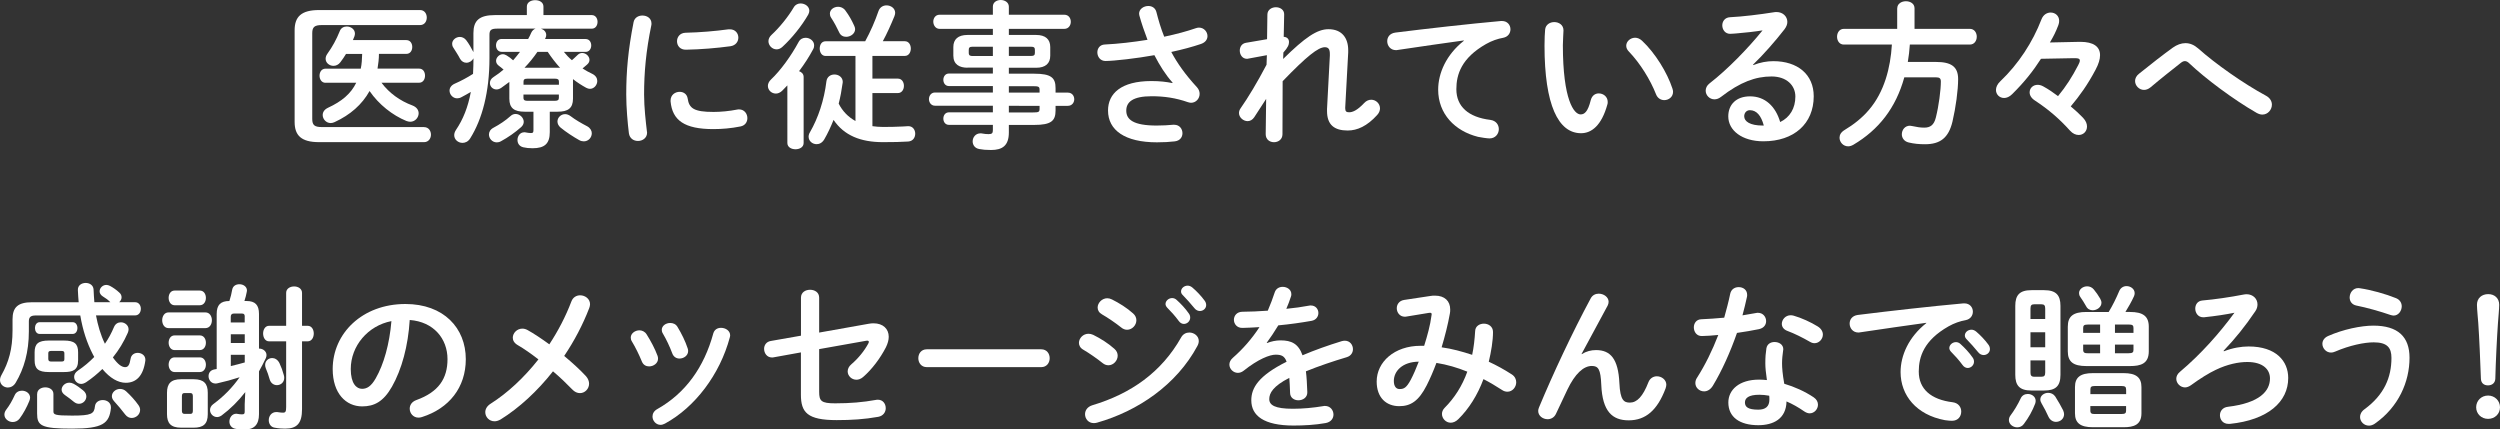 <?xml version="1.0" encoding="utf-8"?>
<!-- Generator: Adobe Illustrator 24.3.0, SVG Export Plug-In . SVG Version: 6.00 Build 0)  -->
<svg version="1.1" id="レイヤー_1" xmlns="http://www.w3.org/2000/svg" xmlns:xlink="http://www.w3.org/1999/xlink" x="0px"
	 y="0px" viewBox="0 0 442.68 76.03" style="enable-background:new 0 0 442.68 76.03;" xml:space="preserve">
<rect x="0" y="0" width="442.68" height="76.03" fill="#333333" stroke="none"/>
<style type="text/css">
	.st0{fill:#FFFFFF;}
</style>
<g>
	<path class="st0" d="M75.09,22.51c0.81,0,1.22,0.67,1.22,1.33s-0.42,1.33-1.22,1.33H56.5c-3.14,0-4.33-1.17-4.33-3.58V5.36
		c0-2.41,1.19-3.58,4.33-3.58h17.88c0.8,0,1.19,0.67,1.19,1.33c0,0.67-0.39,1.33-1.19,1.33h-17.4c-1.3,0-1.69,0.36-1.69,1.44v15.18
		c0,1.08,0.39,1.44,1.69,1.44H75.09z M57.63,14.66c-0.69,0-1.05-0.64-1.05-1.25c0-0.64,0.36-1.25,1.05-1.25h6.25
		c0.19-0.86,0.22-1.75,0.25-2.61h-2.86c-0.3,0.5-0.64,1-1,1.47c-0.33,0.44-0.78,0.64-1.22,0.64c-0.72,0-1.39-0.53-1.39-1.25
		c0-0.28,0.08-0.58,0.33-0.92c0.86-1.19,1.58-2.5,2.17-3.97c0.22-0.58,0.72-0.83,1.25-0.83c0.72,0,1.44,0.5,1.44,1.25
		c0,0.14-0.03,0.31-0.08,0.47c-0.08,0.22-0.19,0.47-0.28,0.69h9.46c0.72,0,1.05,0.61,1.05,1.22s-0.33,1.22-1.05,1.22H67.1
		c0,0.89-0.11,1.75-0.25,2.61h7.36c0.72,0,1.05,0.61,1.05,1.25c0,0.61-0.33,1.25-1.05,1.25h-6.66c1.36,1.83,3.3,3.22,5.47,4.02
		c0.8,0.31,1.11,0.86,1.11,1.39c0,0.75-0.61,1.5-1.5,1.5c-0.19,0-0.44-0.06-0.67-0.14c-2.44-1-4.88-2.91-6.52-5.3
		c-1.33,2.39-3.41,4.22-6.19,5.5c-0.25,0.11-0.47,0.17-0.69,0.17c-0.8,0-1.42-0.69-1.42-1.42c0-0.5,0.28-0.97,0.92-1.28
		c2.47-1.14,4.08-2.5,5.02-4.44H57.63z"/>
	<path class="st0" d="M99.85,9.19c0.42,0.53,0.89,1.03,1.42,1.47c0.3-0.28,0.64-0.55,1-0.92c0.25-0.25,0.53-0.36,0.83-0.36
		c0.64,0,1.28,0.58,1.28,1.22c0,0.28-0.11,0.56-0.42,0.83c-0.25,0.22-0.53,0.47-0.81,0.69c0.56,0.36,1.14,0.69,1.75,0.97
		c0.61,0.31,0.86,0.78,0.86,1.25c0,0.69-0.55,1.39-1.3,1.39c-0.19,0-0.44-0.06-0.67-0.19c-0.8-0.44-1.58-0.94-2.33-1.53v3.47
		c0,1.69-0.89,2.3-2.72,2.3h-1.39v3.61c0,2.03-0.89,2.86-3.05,2.86c-0.64,0-1.17-0.06-1.64-0.17c-0.72-0.17-1.03-0.72-1.03-1.3
		c0-0.67,0.44-1.36,1.22-1.36c0.08,0,0.17,0,0.25,0.03c0.3,0.06,0.67,0.11,0.92,0.11c0.36,0,0.44-0.11,0.44-0.53v-3.25h-1.55
		c-1.83,0-2.72-0.61-2.72-2.3v-2.97c-0.47,0.36-0.97,0.72-1.44,1.05c-0.28,0.19-0.58,0.28-0.83,0.28c-0.67,0-1.17-0.53-1.17-1.14
		c0-0.39,0.19-0.78,0.67-1.08c0.61-0.39,1.19-0.83,1.75-1.3c-0.31-0.28-0.61-0.5-0.86-0.69c-0.33-0.25-0.47-0.55-0.47-0.86
		c0-0.58,0.56-1.17,1.19-1.17c0.22,0,0.47,0.08,0.69,0.22c0.42,0.25,0.78,0.53,1.14,0.86c0.42-0.5,0.83-0.97,1.22-1.5h-3.25
		c-0.67,0-1-0.58-1-1.14c0-0.58,0.33-1.14,1-1.14h4.69c0.22-0.36,0.39-0.75,0.55-1.11c0.17-0.36,0.44-0.61,0.75-0.72H88
		c-1.05,0-1.33,0.28-1.33,1.08v4.14c0,6-1.28,10.82-3.41,14.21c-0.36,0.58-0.89,0.8-1.36,0.8c-0.78,0-1.47-0.58-1.47-1.36
		c0-0.28,0.08-0.58,0.3-0.92c1.28-1.89,2.14-4.05,2.64-6.74c-0.56,0.33-1.11,0.64-1.69,0.94c-0.25,0.14-0.5,0.19-0.75,0.19
		c-0.75,0-1.33-0.69-1.33-1.36c0-0.47,0.28-0.94,0.89-1.22c1.14-0.5,2.28-1.11,3.27-1.75c0.06-0.92,0.06-1.83,0.08-2.75
		c-0.25,0.47-0.75,0.78-1.25,0.78c-0.44,0-0.86-0.22-1.14-0.72c-0.3-0.61-0.78-1.3-1.17-1.94c-0.17-0.25-0.22-0.47-0.22-0.69
		c0-0.69,0.67-1.22,1.36-1.22c0.39,0,0.8,0.17,1.11,0.55c0.5,0.64,0.92,1.42,1.3,2.14V5.86c0-2.19,1-3.19,3.83-3.19h5.63v-1.5
		c0-0.78,0.75-1.14,1.47-1.14c0.75,0,1.47,0.36,1.47,1.14v1.5h8.55c0.69,0,1.03,0.61,1.03,1.19c0,0.61-0.33,1.22-1.03,1.22H95.8
		c0.53,0.17,0.92,0.58,0.92,1.11c0,0.14-0.03,0.33-0.11,0.5c-0.03,0.08-0.08,0.14-0.11,0.22h7.19c0.67,0,1,0.55,1,1.14
		c0,0.56-0.33,1.14-1,1.14H99.85z M91.3,20.18c0.75,0,1.44,0.67,1.44,1.39c0,0.31-0.14,0.64-0.44,0.92
		c-1.05,0.94-2.36,1.86-3.61,2.53c-0.25,0.14-0.5,0.19-0.72,0.19c-0.81,0-1.39-0.69-1.39-1.39c0-0.44,0.22-0.89,0.78-1.19
		c1.14-0.61,2.17-1.3,3-2.05C90.67,20.29,90.97,20.18,91.3,20.18z M98.97,14.46c0-0.39-0.19-0.53-0.72-0.53h-4.83
		c-0.55,0-0.72,0.14-0.72,0.53v0.55h6.27V14.46z M98.24,17.85c0.53,0,0.72-0.14,0.72-0.53v-0.58h-6.27v0.58
		c0,0.47,0.31,0.53,0.72,0.53H98.24z M98.74,11.99c0.14,0,0.31,0,0.44,0.03c-0.8-0.89-1.53-1.83-2.19-2.83h-1.83
		c-0.69,1-1.44,1.94-2.28,2.8H98.74z M103.99,22.37c0.55,0.31,0.8,0.78,0.8,1.22c0,0.75-0.58,1.44-1.42,1.44
		c-0.25,0-0.53-0.06-0.81-0.22c-1-0.56-2.33-1.42-3.3-2.22c-0.39-0.33-0.55-0.72-0.55-1.08c0-0.69,0.61-1.3,1.36-1.3
		c0.3,0,0.64,0.11,0.97,0.36C101.88,21.21,102.93,21.82,103.99,22.37z"/>
	<path class="st0" d="M113.75,2.75c0.81,0,1.61,0.47,1.61,1.42c0,0.08,0,0.19-0.03,0.31c-0.94,4.55-1.28,8.33-1.28,12.27
		c0,2.3,0.31,4.89,0.5,6.52c0,0.08,0.03,0.17,0.03,0.22c0,0.94-0.8,1.47-1.61,1.47c-0.75,0-1.47-0.42-1.61-1.36
		c-0.22-1.78-0.47-4.52-0.47-6.86c0-4.14,0.33-7.88,1.3-12.82C112.36,3.11,113.05,2.75,113.75,2.75z M126.35,19.82
		c1.25,0,2.78-0.14,4.19-0.42c0.11-0.03,0.22-0.03,0.33-0.03c0.94,0,1.47,0.78,1.47,1.55c0,0.64-0.36,1.3-1.22,1.47
		c-1.64,0.33-3.27,0.47-4.8,0.47c-5.13,0-7.27-1.55-7.58-4.91v-0.14c0-1,0.8-1.55,1.61-1.55c0.67,0,1.3,0.39,1.42,1.19
		C122.02,19.18,122.88,19.82,126.35,19.82z M129.24,5.19c0.97,0,1.5,0.72,1.5,1.47c0,0.69-0.44,1.39-1.42,1.53
		c-2.44,0.33-5.19,0.56-7.83,0.61c-1.08,0.03-1.61-0.72-1.61-1.5c0-0.72,0.5-1.47,1.5-1.5c2.58-0.06,5.22-0.28,7.63-0.61H129.24z"/>
	<path class="st0" d="M139.41,15.13c-0.31,0.33-0.64,0.67-0.94,0.97c-0.36,0.33-0.75,0.47-1.08,0.47c-0.78,0-1.42-0.61-1.42-1.36
		c0-0.36,0.17-0.78,0.56-1.14c1.67-1.58,3.52-4.11,4.88-6.63c0.28-0.53,0.75-0.75,1.25-0.75c0.75,0,1.5,0.56,1.5,1.33
		c0,0.22-0.03,0.44-0.17,0.69c-0.69,1.3-1.55,2.64-2.5,3.89c0.47,0.17,0.81,0.5,0.81,1.03v11.69c0,0.75-0.72,1.11-1.44,1.11
		s-1.44-0.36-1.44-1.11V15.13z M141.76,0.61c0.78,0,1.55,0.53,1.55,1.3c0,0.19-0.06,0.42-0.19,0.67c-1.14,2-2.91,4.19-4.58,5.72
		c-0.33,0.31-0.69,0.44-1.03,0.44c-0.78,0-1.44-0.69-1.44-1.44c0-0.39,0.17-0.78,0.56-1.14c1.33-1.22,2.89-3.11,3.94-4.89
		C140.85,0.8,141.32,0.61,141.76,0.61z M146.18,9.91c-0.69,0-1.03-0.67-1.03-1.3c0-0.67,0.33-1.3,1.03-1.3h7.02
		c0.94-1.72,1.75-3.58,2.36-5.36c0.25-0.69,0.83-1,1.42-1c0.75,0,1.53,0.5,1.53,1.33c0,0.19-0.06,0.39-0.14,0.61
		c-0.64,1.55-1.3,3.03-2.05,4.41h3.91c0.69,0,1.05,0.64,1.05,1.3c0,0.64-0.36,1.3-1.05,1.3h-5.75v4.02h4.5
		c0.72,0,1.08,0.64,1.08,1.28s-0.36,1.28-1.08,1.28h-4.5v5.86c0.58,0.08,1.22,0.14,1.89,0.14c1.36,0,2.3-0.03,3.44-0.08
		c0.33-0.03,0.78-0.06,1.03-0.06c0.81,0,1.22,0.67,1.22,1.33c0,0.67-0.39,1.33-1.25,1.39c-1.5,0.08-2.3,0.11-4.47,0.11
		c-3.94,0-6.86-1.17-8.74-3.94c-0.5,1.25-1.03,2.39-1.64,3.44c-0.36,0.61-0.86,0.86-1.36,0.86c-0.75,0-1.42-0.56-1.42-1.33
		c0-0.25,0.08-0.53,0.25-0.8c1.44-2.5,2.5-5.63,2.91-9.02c0.11-0.8,0.75-1.19,1.42-1.19c0.72,0,1.47,0.47,1.47,1.33
		c0,0.08-0.03,0.14-0.03,0.22c-0.17,1.25-0.39,2.44-0.69,3.61c0.67,1.33,1.67,2.36,2.97,3.08V9.91H146.18z M151.28,4.61
		c0.08,0.19,0.14,0.39,0.14,0.55c0,0.78-0.8,1.36-1.58,1.36c-0.5,0-1-0.22-1.25-0.8c-0.42-0.89-0.86-1.72-1.42-2.58
		c-0.17-0.25-0.22-0.5-0.22-0.72c0-0.72,0.69-1.22,1.47-1.22c0.44,0,0.94,0.19,1.28,0.67C150.37,2.78,150.79,3.53,151.28,4.61z"/>
	<path class="st0" d="M171.31,11.99c-1.42,0-2.5-0.58-2.5-2.14V8.33c0-1.36,0.83-2.14,2.5-2.14h4.5V5.11h-9.44
		c-0.72,0-1.11-0.67-1.11-1.28c0-0.58,0.36-1.22,1.11-1.22h9.44V1.17c0-0.78,0.69-1.17,1.39-1.17c0.72,0,1.44,0.42,1.44,1.19v1.42
		h9.83c0.75,0,1.14,0.61,1.14,1.25c0,0.61-0.39,1.25-1.14,1.25h-9.83v1.08h4.83c1.67,0,2.5,0.78,2.5,2.14v1.53
		c0,1.36-0.83,2.14-2.5,2.14h-4.83v1.05h4.5c3,0,3.77,0.72,3.77,2.55v0.8h2.17c0.75,0,1.14,0.58,1.14,1.17
		c0,0.58-0.39,1.17-1.14,1.17h-2.17v0.83c0,1.83-0.78,2.55-3.77,2.55h-4.5v1.33c0,2.36-1.17,3.11-3.16,3.11
		c-0.89,0-1.53-0.06-2.08-0.17c-0.8-0.14-1.17-0.75-1.17-1.36c0-0.69,0.5-1.42,1.39-1.42c0.08,0,0.19,0,0.3,0.03
		c0.44,0.08,0.75,0.11,1.14,0.11c0.61,0,0.75-0.19,0.75-0.72v-0.92h-7.77c-0.67,0-1-0.55-1-1.11s0.33-1.11,1-1.11h7.77v-1.17h-10.24
		c-0.72,0-1.08-0.61-1.08-1.17c0-0.56,0.36-1.17,1.08-1.17h10.24v-1.14h-7.77c-0.67,0-1-0.56-1-1.11s0.33-1.11,1-1.11h7.77v-1.05
		H171.31z M175.81,9.91V8.27h-3.55c-0.58,0-0.72,0.17-0.72,0.56v0.53c0,0.5,0.28,0.56,0.72,0.56H175.81z M178.64,9.91h3.89
		c0.58,0,0.72-0.17,0.72-0.56V8.83c0-0.39-0.14-0.56-0.72-0.56h-3.89V9.91z M178.64,16.4h5.44v-0.5c0-0.55-0.17-0.64-1.17-0.64
		h-4.27V16.4z M178.64,18.74v1.17h4.27c1,0,1.17-0.08,1.17-0.64v-0.53H178.64z"/>
	<path class="st0" d="M207.63,14.63c-1.28-1.44-2.25-3-3.22-4.86c-3.08,0.56-7.19,1.03-8.66,1.03c-0.94,0-1.44-0.78-1.44-1.53
		c0-0.67,0.42-1.36,1.33-1.39c2.33-0.11,5-0.42,7.55-0.83c-0.55-1.44-1.05-2.89-1.44-4.3c-0.03-0.11-0.05-0.22-0.05-0.33
		c0-0.83,0.83-1.36,1.64-1.36c0.61,0,1.22,0.31,1.42,1.05c0.36,1.42,0.8,2.94,1.39,4.39c2.11-0.44,4.05-0.97,5.58-1.5
		c0.19-0.08,0.42-0.11,0.58-0.11c0.89,0,1.5,0.75,1.5,1.5c0,0.55-0.33,1.11-1.14,1.39c-1.47,0.5-3.3,1-5.27,1.42
		c1.03,1.94,2.47,4,4.55,6.25c0.33,0.36,0.47,0.78,0.47,1.17c0,0.83-0.64,1.58-1.53,1.58c-0.17,0-0.36-0.06-0.55-0.11
		c-2.14-0.75-4.19-1.05-6.41-1.05c-3.36,0-4.5,1.03-4.5,2.55c0,1.58,1.25,2.64,5.38,2.64c1.14,0,2.03-0.06,2.91-0.14h0.19
		c0.97,0,1.47,0.75,1.47,1.5c0,0.67-0.42,1.33-1.36,1.44c-0.92,0.11-1.94,0.17-3.16,0.17c-5.66,0-8.66-2.14-8.66-5.63
		c0-3,2.3-5.22,7.69-5.22c1.5,0,2.61,0.14,3.72,0.36L207.63,14.63z"/>
	<path class="st0" d="M227.21,10.44c3.86-3.8,6-5.27,8.02-5.27c2.41,0,3.5,1.58,3.5,3.72v0.39l-0.53,9.77v0.11
		c0,0.58,0.22,0.72,0.69,0.72c0.58,0,1.39-0.28,2.67-1.64c0.39-0.42,0.83-0.58,1.25-0.58c0.83,0,1.55,0.69,1.55,1.53
		c0,0.36-0.14,0.78-0.5,1.17c-1.78,1.97-3.53,2.75-5.22,2.75c-2.36,0-3.66-1-3.66-3.44v-0.39l0.5-9.44V9.55
		c0-0.83-0.25-1.19-0.89-1.19c-1.17,0-3.19,1.58-7.47,6.02l-0.03,9.38c0,0.94-0.75,1.42-1.5,1.42c-0.75,0-1.47-0.47-1.47-1.42
		l0.08-6.25l-2.11,3.25c-0.31,0.47-0.75,0.69-1.17,0.69c-0.78,0-1.53-0.67-1.53-1.44c0-0.25,0.08-0.53,0.25-0.78
		c1.36-1.94,3-4.66,4.63-7.77l0.06-1.69l-3.3,0.61c-0.08,0.03-0.17,0.03-0.25,0.03c-0.8,0-1.25-0.75-1.25-1.44
		c0-0.64,0.33-1.25,1.08-1.39l3.75-0.64l0.06-4.36c0-0.86,0.78-1.3,1.5-1.3c0.75,0,1.5,0.44,1.47,1.3l-0.08,3.94
		c0.69,0.03,0.94,0.5,0.94,0.89c0,0.5-0.19,1-1,1.89L227.21,10.44z"/>
	<path class="st0" d="M259.21,7.16c-3.33,0.44-7.74,1.11-11.74,1.69c-0.11,0.03-0.19,0.03-0.28,0.03c-1,0-1.55-0.8-1.55-1.58
		c0-0.72,0.44-1.39,1.44-1.53c5.77-0.72,12.93-1.53,18.71-2.05h0.17c0.97,0,1.5,0.72,1.5,1.47c0,0.67-0.42,1.33-1.28,1.5
		c-0.97,0.17-2.03,0.53-3.05,1.11c-4.33,2.47-5.25,5.36-5.25,7.99c0,3.08,2.14,4.97,6.02,5.44c1.03,0.14,1.5,0.89,1.5,1.64
		c0,0.83-0.61,1.64-1.64,1.64c-0.42,0-1.55-0.17-2.05-0.28c-4.11-1.03-7.05-4.08-7.05-8.35c0-2.91,1.42-6.19,4.55-8.66V7.16z"/>
	<path class="st0" d="M275.21,3.91c0.83,0,1.64,0.5,1.64,1.47c0,0.39-0.11,1.75-0.11,2.61c0,9.71,1.97,12.27,3.14,12.27
		c0.67,0,1.28-0.44,1.8-2.53c0.22-0.83,0.8-1.19,1.42-1.19c0.8,0,1.58,0.58,1.58,1.5c0,0.17,0,0.31-0.06,0.47
		c-1.03,3.72-2.8,5.08-4.66,5.08c-4.02,0-6.47-4.97-6.47-15.52c0-1.28,0.05-2.11,0.11-2.83C273.68,4.36,274.46,3.91,275.21,3.91z
		 M296.14,15.68c0.08,0.22,0.11,0.42,0.11,0.58c0,0.92-0.78,1.47-1.55,1.47c-0.58,0-1.19-0.31-1.47-1.05c-1-2.55-2.8-5.47-4.8-7.55
		c-0.33-0.33-0.47-0.69-0.47-1.03c0-0.78,0.75-1.42,1.58-1.42c0.39,0,0.83,0.17,1.22,0.53C293.08,9.38,295.22,12.85,296.14,15.68z"
		/>
	<path class="st0" d="M310.48,11.52c1.17-0.47,2.41-0.69,3.52-0.69c4.33,0,7.16,2.36,7.16,6.22c0,4.86-3.5,7.97-8.91,7.97
		c-3.8,0-6.22-1.94-6.22-4.41c0-2.08,1.39-3.55,3.86-3.55c2.66,0,4.52,1.78,5.33,4.55c1.72-0.83,2.69-2.44,2.69-4.52
		c0-1.97-1.55-3.55-4.22-3.55c-2.8,0-5.52,0.97-8.94,3.61c-0.39,0.31-0.8,0.44-1.17,0.44c-0.86,0-1.55-0.72-1.55-1.53
		c0-0.44,0.19-0.92,0.69-1.3c3.22-2.5,6.8-6.19,9.38-9.38c-1.36,0.22-3.17,0.42-4.55,0.53c-0.11,0-0.83,0.08-1.19,0.08
		c-0.89,0-1.39-0.75-1.39-1.5c0-0.69,0.44-1.39,1.36-1.44c2.25-0.11,5.19-0.47,7.85-0.89c0.14-0.03,0.25-0.03,0.39-0.03
		c1.14,0,1.92,0.8,1.92,1.75c0,0.42-0.17,0.86-0.5,1.3c-1.64,2.11-3.75,4.52-5.58,6.27L310.48,11.52z M312.32,22.23
		c-0.47-1.78-1.3-2.72-2.47-2.72c-0.58,0-1,0.47-1,1.08c0,0.92,1.05,1.64,3.25,1.64H312.32z"/>
	<path class="st0" d="M335.95,1.47c0-0.83,0.78-1.25,1.53-1.25c0.78,0,1.53,0.42,1.53,1.25v3.64h9.8c0.8,0,1.22,0.69,1.22,1.39
		s-0.42,1.39-1.22,1.39h-10.63c-0.06,1.03-0.19,2.05-0.36,3.08h5.02c2.66,0,3.89,0.83,3.89,3.03c0,1.97-0.42,5.05-1,7.52
		c-0.69,2.91-2.19,4.02-4.86,4.02c-1.05,0-1.92-0.08-2.89-0.31c-0.83-0.19-1.22-0.83-1.22-1.44c0-0.78,0.53-1.53,1.44-1.53
		c0.11,0,0.25,0.03,0.39,0.06c0.89,0.19,1.47,0.28,2.14,0.28c1.05,0,1.72-0.44,2.05-1.78c0.53-2.08,0.89-4.91,0.89-6.38
		c0-0.56-0.22-0.75-0.89-0.75h-5.58c-1.5,5.44-4.55,9.3-9.02,11.94c-0.33,0.19-0.64,0.28-0.92,0.28c-0.89,0-1.53-0.75-1.53-1.53
		c0-0.5,0.25-0.97,0.89-1.36c1.61-0.97,3.08-2.11,4.33-3.58c2.72-3.19,3.8-7.44,4.05-11.55h-8.52c-0.78,0-1.19-0.69-1.19-1.39
		s0.42-1.39,1.19-1.39h9.46V1.47z"/>
	<path class="st0" d="M368.17,7.41h0.22c2.28,0,3.47,0.83,3.47,2.36c0,0.72-0.25,1.55-0.78,2.55c-1.42,2.69-2.83,4.64-4.41,6.52
		c1.03,0.89,1.42,1.22,2.19,2.03c0.5,0.53,0.69,1.05,0.69,1.53c0,0.86-0.64,1.5-1.47,1.5c-0.5,0-1.05-0.22-1.55-0.78
		c-1.83-2.03-3.72-3.69-6.22-5.33c-0.64-0.42-0.92-0.94-0.92-1.44c0-0.72,0.58-1.33,1.42-1.33c0.31,0,0.64,0.08,1,0.28
		c0.97,0.53,1.75,1.08,2.61,1.72c1.42-1.72,2.5-3.41,3.58-5.5c0.19-0.36,0.28-0.61,0.28-0.8c0-0.31-0.25-0.42-0.86-0.42h-0.22
		l-5.8,0.11c-1.36,2.11-2.86,4.05-5.11,6.27c-0.47,0.47-0.97,0.67-1.42,0.67c-0.8,0-1.44-0.61-1.44-1.42c0-0.47,0.22-1.03,0.78-1.55
		c3.19-3.03,5.72-6.91,7.27-10.94c0.33-0.86,1-1.22,1.64-1.22c0.78,0,1.5,0.56,1.5,1.47c0,0.22-0.03,0.47-0.14,0.75
		c-0.47,1.22-0.8,1.89-1.5,3.08L368.17,7.41z"/>
	<path class="st0" d="M384.74,8.44c0.75-0.53,1.5-0.8,2.25-0.8c0.78,0,1.53,0.31,2.25,0.94c3.05,2.72,7.97,6.19,12.02,8.38
		c0.72,0.39,1.03,1,1.03,1.58c0,0.89-0.72,1.75-1.69,1.75c-0.33,0-0.67-0.11-1.03-0.31c-4.16-2.39-9.13-6.13-11.88-8.74
		c-0.28-0.28-0.55-0.42-0.8-0.42s-0.47,0.11-0.75,0.33c-1.33,1.05-3.5,2.75-5.36,4.33c-0.39,0.31-0.78,0.44-1.14,0.44
		c-0.86,0-1.58-0.75-1.58-1.58c0-0.44,0.22-0.92,0.72-1.3C380.91,11.32,383.05,9.66,384.74,8.44z"/>
	<path class="st0" d="M6.33,55.86c-0.92,0-1.22,0.31-1.22,1.05v1.75c0,3.69-0.86,6.63-2.33,9.1c-0.36,0.61-0.89,0.86-1.39,0.86
		C0.67,68.62,0,68.07,0,67.29c0-0.25,0.08-0.56,0.25-0.86c1.3-2.3,1.97-4.64,1.97-7.94v-1.94c0-2.11,0.92-3.03,3.44-3.03h8.27
		c-0.06-0.69-0.11-1.42-0.14-2.17c-0.03-0.83,0.67-1.25,1.39-1.25c0.67,0,1.36,0.39,1.39,1.19c0.03,0.78,0.08,1.5,0.14,2.22h2.83
		l-0.06-0.06c-0.39-0.39-0.83-0.69-1.28-0.97c-0.39-0.25-0.56-0.58-0.56-0.89c0-0.58,0.53-1.14,1.19-1.14
		c0.19,0,0.42,0.06,0.64,0.17c0.53,0.28,1.17,0.72,1.64,1.17c0.31,0.25,0.42,0.56,0.42,0.86c0,0.33-0.17,0.64-0.42,0.86h2.8
		c0.69,0,1.03,0.58,1.03,1.17c0,0.58-0.33,1.17-1.03,1.17h-6.91c0.33,1.72,0.8,3.44,1.58,5.02c0.64-0.92,1.17-1.92,1.61-2.97
		c0.25-0.58,0.72-0.83,1.22-0.83c0.67,0,1.36,0.5,1.36,1.25c0,0.19-0.05,0.39-0.14,0.61c-0.69,1.58-1.58,3.05-2.64,4.36
		c0.89,1.25,1.58,1.72,2.17,1.72c0.5,0,0.78-0.33,0.97-1.5c0.11-0.69,0.67-1.03,1.25-1.03c0.67,0,1.36,0.44,1.36,1.19v0.17
		c-0.36,2.72-1.61,3.94-3.47,3.94c-1.36,0-2.8-0.83-4.14-2.44c-0.89,0.86-1.83,1.64-2.86,2.33c-0.3,0.19-0.61,0.31-0.89,0.31
		c-0.69,0-1.25-0.58-1.25-1.25c0-0.39,0.19-0.78,0.67-1.11c1.08-0.72,2.03-1.53,2.89-2.41c-0.08-0.17-0.17-0.31-0.25-0.47
		c-1.03-2-1.78-4.25-2.22-6.88H6.33z M3.89,69.18c0.72,0,1.44,0.47,1.44,1.25c0,0.17-0.06,0.36-0.14,0.58
		c-0.44,1.08-1.05,2.22-1.72,3.11c-0.31,0.42-0.78,0.61-1.22,0.61c-0.75,0-1.47-0.58-1.47-1.3c0-0.28,0.08-0.56,0.3-0.86
		c0.61-0.8,1.06-1.58,1.53-2.61C2.86,69.4,3.39,69.18,3.89,69.18z M8.66,65.88c-1.89,0-2.53-0.58-2.53-2.08v-1.42
		c0-1.5,0.64-2.08,2.53-2.08h2.64c1.89,0,2.53,0.58,2.53,2.08v1.42c0,1.75-0.94,2.08-2.53,2.08H8.66z M7.02,59.13
		c-0.56,0-0.83-0.53-0.83-1.05c0-0.5,0.28-1.03,0.83-1.03h5.86c0.55,0,0.83,0.53,0.83,1.03c0,0.53-0.28,1.05-0.83,1.05H7.02z
		 M6.58,69.76c0-0.78,0.72-1.17,1.44-1.17s1.44,0.39,1.44,1.17v3.08c0,0.58,0.25,0.75,3.3,0.75c3.44,0,3.91-0.31,4.05-1.64
		c0.08-0.75,0.72-1.11,1.39-1.11c0.72,0,1.44,0.44,1.44,1.28v0.14c-0.28,2.72-1.44,3.64-6.88,3.64c-5.5,0-6.19-0.53-6.19-2.69V69.76
		z M10.85,64.02c0.44,0,0.55-0.11,0.55-0.44v-1c0-0.33-0.11-0.44-0.55-0.44H9.1c-0.44,0-0.55,0.11-0.55,0.44v1
		c0,0.36,0.22,0.44,0.55,0.44H10.85z M14.71,69.12c0.42,0.33,0.58,0.72,0.58,1.08c0,0.69-0.58,1.3-1.3,1.3
		c-0.28,0-0.58-0.08-0.89-0.33c-0.47-0.39-1.08-0.86-1.61-1.22c-0.39-0.28-0.58-0.61-0.58-0.94c0-0.64,0.61-1.25,1.36-1.25
		c0.25,0,0.5,0.06,0.75,0.19C13.6,68.26,14.21,68.71,14.71,69.12z M24.51,71.73c0.22,0.31,0.3,0.58,0.3,0.86
		c0,0.8-0.72,1.42-1.5,1.42c-0.39,0-0.8-0.17-1.14-0.61c-0.64-0.83-1.25-1.58-1.97-2.36c-0.28-0.31-0.39-0.61-0.39-0.89
		c0-0.69,0.67-1.28,1.44-1.28c0.36,0,0.75,0.11,1.08,0.42C23.12,70.01,23.93,70.9,24.51,71.73z"/>
	<path class="st0" d="M29.83,58.1c-0.72,0-1.11-0.69-1.11-1.39s0.39-1.39,1.11-1.39h6.55c0.75,0,1.14,0.69,1.14,1.39
		s-0.39,1.39-1.14,1.39H29.83z M32.07,75.73c-1.83,0-2.5-0.8-2.5-2.39v-3.8c0-1.58,0.67-2.39,2.5-2.39h2.22c1.83,0,2.5,0.8,2.5,2.39
		v3.8c0,1.75-0.8,2.39-2.5,2.39H32.07z M30.91,54.05c-0.69,0-1.05-0.67-1.05-1.3c0-0.67,0.36-1.3,1.05-1.3h4.47
		c0.72,0,1.08,0.64,1.08,1.3c0,0.64-0.36,1.3-1.08,1.3H30.91z M30.91,61.99c-0.69,0-1.05-0.67-1.05-1.3c0-0.67,0.36-1.3,1.05-1.3
		h4.47c0.72,0,1.08,0.64,1.08,1.3c0,0.64-0.36,1.3-1.08,1.3H30.91z M30.91,65.88c-0.69,0-1.05-0.67-1.05-1.3
		c0-0.67,0.36-1.3,1.05-1.3h4.47c0.72,0,1.08,0.64,1.08,1.3c0,0.64-0.36,1.3-1.08,1.3H30.91z M33.68,73.29
		c0.33,0,0.47-0.14,0.47-0.55v-2.58c0-0.42-0.14-0.56-0.47-0.56h-1c-0.33,0-0.47,0.14-0.47,0.56v2.58c0,0.33,0.11,0.55,0.47,0.55
		H33.68z M43.43,69.43c-1.25,1.61-2.66,3-4.19,4.14c-0.28,0.19-0.55,0.28-0.8,0.28c-0.69,0-1.25-0.58-1.25-1.25
		c0-0.36,0.17-0.75,0.58-1.05c1.86-1.36,3.39-2.94,4.66-4.75c-1.36,0.44-2.61,0.78-3.97,1.08c-0.11,0.03-0.19,0.03-0.31,0.03
		c-0.78,0-1.22-0.67-1.22-1.3c0-0.56,0.31-1.05,1-1.19l0.44-0.08v-9.74c0-1.61,0.69-2.3,2.25-2.3c0.22-0.69,0.39-1.36,0.5-2.03
		c0.14-0.67,0.69-0.94,1.28-0.94c0.67,0,1.33,0.42,1.33,1.11c0,0.06-0.03,0.14-0.03,0.22c-0.08,0.53-0.25,1.08-0.42,1.64h0.36
		c1.55,0,2.22,0.69,2.22,2.3v6.13h0.08c0.61,0,1.25,0.47,1.25,1.14c0,0.17-0.03,0.33-0.11,0.53c-0.39,0.8-0.78,1.58-1.22,2.36v7.58
		c0,1.86-0.86,2.72-2.55,2.72c-0.53,0-0.94-0.03-1.5-0.11c-0.83-0.11-1.19-0.69-1.19-1.3c0-0.69,0.47-1.39,1.22-1.39
		c0.08,0,0.14,0.03,0.22,0.03c0.33,0.06,0.55,0.08,0.8,0.08c0.39,0,0.47-0.11,0.47-0.53v-1.25L43.43,69.43z M43.34,56.08
		c0-0.42-0.14-0.56-0.5-0.56h-1.42c-0.36,0-0.56,0.17-0.56,0.58v1h2.47V56.08z M43.34,59.19h-2.47v1.55h2.47V59.19z M43.34,62.82
		h-2.47v2c0.83-0.19,1.67-0.42,2.47-0.64V62.82z M50.67,51.86c0-0.75,0.69-1.14,1.42-1.14c0.69,0,1.39,0.39,1.39,1.14v5.83h1
		c0.72,0,1.08,0.69,1.08,1.36c0,0.69-0.36,1.39-1.08,1.39h-1v12.02c0,2.5-0.89,3.44-3,3.44c-0.53,0-1.11-0.03-1.86-0.17
		c-0.69-0.11-1.03-0.72-1.03-1.33c0-0.72,0.47-1.44,1.36-1.44c0.08,0,0.19,0,0.31,0.03c0.3,0.06,0.67,0.08,0.86,0.08
		c0.42,0,0.55-0.17,0.55-1V60.44h-3.03c-0.69,0-1.05-0.69-1.05-1.39c0-0.67,0.36-1.36,1.05-1.36h3.03V51.86z M50.25,66.4
		c0.06,0.17,0.08,0.36,0.08,0.5c0,0.83-0.64,1.3-1.3,1.3c-0.53,0-1.08-0.33-1.28-1.03c-0.22-0.8-0.39-1.22-0.69-1.97
		c-0.08-0.19-0.11-0.42-0.11-0.58c0-0.72,0.58-1.22,1.25-1.22c0.47,0,0.97,0.28,1.28,0.89C49.81,64.99,50.06,65.68,50.25,66.4z"/>
	<path class="st0" d="M58.91,65.35c0-6.33,5.25-11.52,12.88-11.52c6.77,0,10.69,4.25,10.69,9.77c0,5.02-2.97,8.72-7.74,10.24
		c-0.22,0.08-0.44,0.11-0.64,0.11c-0.94,0-1.55-0.78-1.55-1.58c0-0.61,0.33-1.22,1.17-1.53c3.94-1.42,5.52-3.8,5.52-7.24
		c0-3.64-2.47-6.63-6.69-6.94c-0.28,4.61-1.42,8.77-3.14,11.8c-1.53,2.69-3.16,3.5-5.3,3.5C61.27,71.95,58.91,69.68,58.91,65.35z
		 M62.11,65.35c0,2.55,1,3.5,2,3.5c0.86,0,1.61-0.44,2.42-1.86c1.42-2.47,2.44-6.05,2.78-10.13C65.16,57.66,62.11,61.24,62.11,65.35
		z"/>
	<path class="st0" d="M91.66,61.1c-0.61-0.36-0.86-0.83-0.86-1.3c0-0.83,0.75-1.61,1.69-1.61c0.3,0,0.61,0.08,0.92,0.25
		c1.11,0.61,2.44,1.5,3.86,2.53c1.55-2.36,2.89-4.91,3.91-7.6c0.28-0.75,0.92-1.08,1.55-1.08c0.86,0,1.75,0.61,1.75,1.58
		c0,0.22-0.06,0.44-0.14,0.67c-1.14,2.97-2.67,5.86-4.44,8.49c1.47,1.22,2.83,2.47,3.86,3.58c0.39,0.44,0.55,0.92,0.55,1.33
		c0,0.92-0.75,1.67-1.61,1.67c-0.47,0-0.94-0.19-1.39-0.67c-0.94-0.97-2.11-2.11-3.39-3.19c-2.78,3.53-6,6.49-9.27,8.52
		c-0.39,0.22-0.75,0.33-1.08,0.33c-0.94,0-1.64-0.75-1.64-1.61c0-0.53,0.28-1.08,0.94-1.5c3.03-1.92,5.94-4.64,8.47-7.85
		C94.04,62.63,92.77,61.74,91.66,61.1z"/>
	<path class="st0" d="M116.44,63.02c0.06,0.17,0.08,0.33,0.08,0.5c0,0.8-0.8,1.36-1.58,1.36c-0.53,0-1.03-0.25-1.28-0.86
		c-0.5-1.22-1.14-2.53-1.78-3.58c-0.14-0.22-0.19-0.44-0.19-0.67c0-0.72,0.75-1.28,1.53-1.28c0.47,0,0.97,0.22,1.28,0.72
		C115.22,60.35,115.97,61.74,116.44,63.02z M127.68,58.05c0.78,0,1.61,0.5,1.61,1.33c0,0.11-0.03,0.22-0.06,0.36
		c-1.75,6.55-6.16,12.38-11.49,15.27c-0.28,0.14-0.53,0.22-0.78,0.22c-0.8,0-1.42-0.72-1.42-1.47c0-0.5,0.25-1,0.86-1.33
		c4.97-2.8,8.27-7.38,9.91-13.41C126.52,58.33,127.07,58.05,127.68,58.05z M121.77,61.69c0.06,0.17,0.08,0.33,0.08,0.47
		c0,0.8-0.78,1.33-1.53,1.33c-0.53,0-1.05-0.28-1.28-0.92c-0.47-1.25-1.05-2.47-1.67-3.52c-0.14-0.22-0.19-0.44-0.19-0.64
		c0-0.72,0.72-1.22,1.5-1.22c0.5,0,1,0.19,1.3,0.72C120.69,59.08,121.35,60.41,121.77,61.69z"/>
	<path class="st0" d="M153.82,57.33c0.31-0.06,0.58-0.08,0.86-0.08c1.67,0,2.69,0.97,2.69,2.39c0,0.56-0.17,1.19-0.5,1.86
		c-1,1.94-2.47,3.91-4.05,5.27c-0.39,0.33-0.8,0.47-1.17,0.47c-0.86,0-1.55-0.69-1.55-1.47c0-0.42,0.19-0.89,0.67-1.28
		c1.22-1.05,2.28-2.36,2.97-3.64c0.06-0.14,0.11-0.22,0.11-0.31c0-0.14-0.11-0.22-0.31-0.22c-0.06,0-0.14,0.03-0.22,0.03l-8.27,1.47
		v7.55c0,1.64,0.36,2.05,2.83,2.05c2.69,0,4.91-0.19,7.24-0.61c0.11-0.03,0.22-0.03,0.33-0.03c0.89,0,1.39,0.72,1.39,1.5
		c0,0.67-0.42,1.36-1.33,1.53c-2.47,0.44-4.72,0.58-7.36,0.58c-5.19,0-6.33-1.36-6.33-4.5v-7.49L137,63.27
		c-0.11,0.03-0.19,0.03-0.31,0.03c-0.89,0-1.39-0.78-1.39-1.53c0-0.61,0.36-1.25,1.17-1.39l5.36-0.94v-6.74
		c0-0.94,0.8-1.39,1.61-1.39c0.8,0,1.61,0.44,1.61,1.39v6.19L153.82,57.33z"/>
	<path class="st0" d="M184.37,61.85c1,0,1.5,0.78,1.5,1.58c0,0.78-0.5,1.58-1.5,1.58h-20.26c-1,0-1.5-0.8-1.5-1.58
		c0-0.8,0.5-1.58,1.5-1.58H184.37z"/>
	<path class="st0" d="M197.33,61.77c0.42,0.36,0.58,0.8,0.58,1.22c0,0.86-0.75,1.69-1.64,1.69c-0.33,0-0.69-0.11-1.03-0.39
		c-0.97-0.78-2.44-1.8-3.41-2.36c-0.56-0.31-0.78-0.78-0.78-1.22c0-0.8,0.72-1.61,1.69-1.61c0.25,0,0.55,0.06,0.83,0.19
		C194.89,59.94,196.25,60.8,197.33,61.77z M210.6,58.88c0.83,0,1.67,0.61,1.67,1.5c0,0.28-0.08,0.58-0.25,0.89
		c-3.69,6.86-10.52,11.52-17.76,13.57c-0.19,0.06-0.42,0.08-0.58,0.08c-0.97,0-1.55-0.78-1.55-1.58c0-0.64,0.39-1.3,1.28-1.58
		c6.86-2.05,12.27-5.86,15.74-12.02C209.49,59.13,210.05,58.88,210.6,58.88z M200.64,55.5c0.42,0.36,0.58,0.8,0.58,1.22
		c0,0.86-0.75,1.67-1.64,1.67c-0.33,0-0.69-0.11-1.03-0.39c-0.97-0.78-2.44-1.78-3.41-2.33c-0.55-0.31-0.78-0.75-0.78-1.22
		c0-0.8,0.75-1.64,1.72-1.64c0.25,0,0.56,0.08,0.83,0.22C198.17,53.66,199.56,54.52,200.64,55.5z M206.38,53.83
		c0-0.55,0.55-1.05,1.17-1.05c0.25,0,0.53,0.08,0.78,0.31c0.75,0.67,1.58,1.55,2.17,2.41c0.19,0.25,0.25,0.5,0.25,0.75
		c0,0.61-0.53,1.11-1.11,1.11c-0.33,0-0.67-0.17-0.92-0.53c-0.67-0.92-1.42-1.72-2.05-2.36C206.47,54.25,206.38,54.02,206.38,53.83z
		 M209.13,51.61c0-0.55,0.53-1.03,1.17-1.03c0.28,0,0.56,0.11,0.83,0.33c0.72,0.61,1.55,1.47,2.14,2.28
		c0.22,0.28,0.31,0.55,0.31,0.83c0,0.61-0.53,1.05-1.11,1.05c-0.33,0-0.69-0.14-0.97-0.5c-0.64-0.8-1.42-1.64-2.05-2.3
		C209.21,52.05,209.13,51.83,209.13,51.61z"/>
	<path class="st0" d="M224.36,60.74c0.72-0.28,1.53-0.47,2.39-0.47c1.92,0,3.16,0.58,3.89,2.64c2.17-0.92,4.5-1.75,6.94-2.5
		c0.19-0.06,0.39-0.08,0.55-0.08c0.92,0,1.44,0.75,1.44,1.5c0,0.58-0.33,1.19-1.11,1.42c-2.41,0.72-4.88,1.55-7.22,2.5
		c0.14,1.03,0.19,2.25,0.25,3.69c0.03,0.94-0.78,1.44-1.58,1.44c-0.72,0-1.44-0.42-1.47-1.28c-0.03-1.05-0.08-1.94-0.14-2.69
		c-2.89,1.47-3.55,2.72-3.55,3.75c0,1.08,1,1.72,4.19,1.72c1.75,0,3.58-0.17,5.38-0.47c0.11-0.03,0.22-0.03,0.3-0.03
		c0.94,0,1.5,0.75,1.5,1.53c0,0.67-0.44,1.33-1.39,1.5c-1.8,0.33-3.86,0.44-5.69,0.44c-5.25,0-7.47-1.75-7.47-4.47
		c0-2.22,1.3-4.36,6.25-6.83c-0.36-1.03-0.94-1.25-1.94-1.25c-1.03,0-3.05,0.75-5.69,2.86c-0.33,0.25-0.67,0.36-1,0.36
		c-0.81,0-1.5-0.69-1.5-1.47c0-0.42,0.19-0.83,0.64-1.22c1.75-1.53,3.33-3.33,4.69-5.41c-1.08,0.08-2.08,0.11-3,0.14
		c-1,0.03-1.53-0.72-1.53-1.44c0-0.69,0.5-1.42,1.53-1.42c1.3,0,2.86-0.08,4.47-0.19c0.47-1.11,0.89-2.19,1.22-3.22
		c0.22-0.69,0.8-1,1.42-1c0.78,0,1.53,0.5,1.53,1.28c0,0.14,0,0.28-0.06,0.42c-0.25,0.78-0.53,1.5-0.83,2.19
		c1.44-0.14,2.83-0.33,4.02-0.56c0.11-0.03,0.22-0.03,0.33-0.03c0.86,0,1.33,0.67,1.33,1.33c0,0.61-0.39,1.25-1.22,1.39
		c-1.75,0.31-3.83,0.61-5.88,0.8c-0.69,1.14-1.39,2.19-2.05,3.08L224.36,60.74z"/>
	<path class="st0" d="M253.27,52.41c0.28-0.06,0.55-0.06,0.83-0.06c1.72,0,2.69,0.97,2.69,2.44c0,0.22,0,0.44-0.05,0.69
		c-0.36,2.03-0.89,4.08-1.47,6.02c1.83,0.25,3.64,0.75,5.41,1.33c0.28-1.3,0.44-2.72,0.53-4.22c0.03-0.86,0.78-1.3,1.55-1.3
		c0.8,0,1.61,0.5,1.61,1.47c0,1.58-0.33,3.53-0.75,5.27c1.39,0.64,2.75,1.39,4.08,2.25c0.56,0.36,0.78,0.89,0.78,1.39
		c0,0.86-0.67,1.67-1.55,1.67c-0.3,0-0.64-0.08-0.97-0.31c-1.11-0.72-2.19-1.36-3.28-1.92c-1.05,2.83-2.58,5.25-4.44,7.08
		c-0.44,0.44-0.92,0.64-1.36,0.64c-0.86,0-1.55-0.75-1.55-1.55c0-0.36,0.14-0.75,0.47-1.08c1.72-1.72,3.11-3.86,4.02-6.41
		c-1.78-0.72-3.58-1.25-5.47-1.55c-0.55,1.47-1.14,2.83-1.72,3.97c-1.42,2.8-2.86,3.69-4.86,3.69c-2.3,0-4-1.5-4-4.36
		c0-3.47,3.14-6.33,7.77-6.33h0.64c0.56-1.78,1.08-3.64,1.3-5.38c0-0.08,0.03-0.17,0.03-0.22c0-0.25-0.17-0.28-0.56-0.22l-3.89,0.64
		c-0.11,0.03-0.22,0.03-0.31,0.03c-0.89,0-1.42-0.75-1.42-1.5c0-0.67,0.42-1.33,1.3-1.47L253.27,52.41z M249.8,67.26
		c0.5-0.94,0.97-2.05,1.42-3.22c-2.89,0.03-4.41,1.67-4.41,3.41c0,1,0.44,1.44,1,1.44C248.6,68.9,249.05,68.65,249.8,67.26z"/>
	<path class="st0" d="M280.08,62.71c0.8-0.5,1.64-0.72,2.53-0.72c2.55,0,3.94,1.53,4.14,5.86c0.14,3.03,0.8,3.44,1.86,3.44
		c1.25,0,2.3-1.08,3.28-3.61c0.28-0.72,0.89-1.05,1.5-1.05c0.83,0,1.67,0.61,1.67,1.5c0,0.19-0.06,0.42-0.14,0.67
		c-1.44,3.83-3.52,5.63-6.52,5.63c-2.89,0-4.66-1.55-4.86-6.3c-0.11-2.75-0.53-3.33-1.67-3.33c-1.47,0-2.97,1.36-4.33,4.19
		c-0.61,1.28-1.42,2.97-2.03,4.3c-0.3,0.64-0.89,0.94-1.47,0.94c-0.83,0-1.67-0.58-1.67-1.47c0-0.19,0.05-0.39,0.14-0.61
		c2.44-5.88,5.97-13.41,9.16-19.32c0.31-0.58,0.86-0.83,1.42-0.83c0.89,0,1.75,0.61,1.75,1.44c0,0.22-0.06,0.44-0.17,0.67
		l-4.63,8.58L280.08,62.71z"/>
	<path class="st0" d="M306.37,52.03c0.17-0.83,0.83-1.19,1.5-1.19c0.78,0,1.5,0.47,1.5,1.36c0,0.11,0,0.25-0.03,0.36
		c-0.22,1.05-0.5,2.16-0.8,3.28c0.83-0.14,1.67-0.28,2.44-0.42c0.11-0.03,0.22-0.03,0.31-0.03c0.89,0,1.44,0.72,1.44,1.47
		c0,0.61-0.36,1.22-1.25,1.42c-1.19,0.25-2.55,0.47-3.91,0.67c-1.17,3.36-2.66,6.69-4.27,9.35c-0.42,0.69-1,1-1.55,1
		c-0.83,0-1.55-0.64-1.55-1.47c0-0.31,0.08-0.64,0.31-0.97c1.42-2.22,2.69-4.8,3.75-7.55c-1.03,0.11-2.03,0.17-2.89,0.19
		c-0.94,0.03-1.44-0.75-1.44-1.53c0-0.72,0.44-1.42,1.33-1.44c1.25-0.06,2.64-0.14,4.05-0.28C305.7,54.83,306.09,53.41,306.37,52.03
		z M311.34,75.29c-3.3,0-5.3-1.44-5.3-4.02c0-2.22,1.89-4.05,5.44-4.05c0.44,0,0.89,0.03,1.39,0.08c-0.19-1.28-0.28-2.22-0.28-2.94
		c0-1.19,0.06-1.8,0.19-2.69c0.14-0.78,0.78-1.11,1.44-1.11c0.78,0,1.55,0.44,1.55,1.28c0,0.08-0.03,0.14-0.03,0.22
		c-0.11,0.8-0.19,1.5-0.19,2.28s0.08,1.86,0.39,3.61c1.78,0.53,3.61,1.33,5.22,2.41c0.53,0.36,0.75,0.83,0.75,1.3
		c0,0.78-0.64,1.53-1.47,1.53c-0.28,0-0.61-0.11-0.94-0.33c-1.03-0.72-2.11-1.33-3.16-1.78C316.28,74.18,314,75.29,311.34,75.29z
		 M313.31,70.76c0-0.25,0-0.47-0.03-0.69c-0.61-0.11-1.19-0.17-1.75-0.17c-1.94,0-2.55,0.61-2.55,1.36c0,0.8,0.55,1.28,2.36,1.28
		C312.62,72.54,313.31,71.98,313.31,70.76z M321.86,57.8c0.64,0.39,0.92,0.94,0.92,1.44c0,0.8-0.67,1.53-1.47,1.53
		c-0.28,0-0.55-0.08-0.83-0.25c-1.3-0.75-2.75-1.47-3.97-1.92c-0.69-0.25-1-0.75-1-1.25c0-0.75,0.64-1.53,1.58-1.53
		c0.17,0,0.33,0.03,0.53,0.08C318.94,56.27,320.66,57.05,321.86,57.8z"/>
	<path class="st0" d="M341.09,57.16c-3.33,0.44-7.74,1.11-11.74,1.69c-0.11,0.03-0.19,0.03-0.28,0.03c-1,0-1.55-0.8-1.55-1.58
		c0-0.72,0.44-1.39,1.44-1.53c5.77-0.72,12.93-1.53,18.71-2.05h0.17c0.97,0,1.5,0.72,1.5,1.47c0,0.67-0.42,1.33-1.28,1.5
		c-0.97,0.17-2.03,0.53-3.05,1.11c-4.33,2.47-5.25,5.36-5.25,7.99c0,3.08,2.14,4.97,6.02,5.44c1.03,0.14,1.5,0.89,1.5,1.64
		c0,0.83-0.53,1.64-1.64,1.64c-0.19,0-0.78-0.03-1.25-0.11c-5.05-0.94-7.85-4.39-7.85-8.52c0-2.91,1.42-6.19,4.55-8.66V57.16z
		 M345.17,61.63c0-0.55,0.55-1.05,1.17-1.05c0.25,0,0.53,0.08,0.78,0.31c0.75,0.67,1.58,1.55,2.17,2.41
		c0.19,0.25,0.25,0.5,0.25,0.75c0,0.61-0.53,1.11-1.11,1.11c-0.33,0-0.67-0.17-0.92-0.53c-0.67-0.92-1.42-1.72-2.05-2.36
		C345.26,62.05,345.17,61.82,345.17,61.63z M347.92,59.41c0-0.56,0.53-1.03,1.17-1.03c0.28,0,0.56,0.11,0.83,0.33
		c0.72,0.61,1.55,1.47,2.14,2.28c0.22,0.28,0.3,0.55,0.3,0.83c0,0.61-0.53,1.05-1.11,1.05c-0.33,0-0.69-0.14-0.97-0.5
		c-0.64-0.8-1.42-1.64-2.05-2.3C348.01,59.85,347.92,59.63,347.92,59.41z"/>
	<path class="st0" d="M359.07,69.76c0.69,0,1.39,0.47,1.39,1.22c0,0.14-0.03,0.31-0.08,0.47c-0.5,1.33-1.17,2.5-2,3.61
		c-0.31,0.44-0.75,0.61-1.19,0.61c-0.75,0-1.47-0.55-1.47-1.28c0-0.28,0.08-0.58,0.33-0.89c0.55-0.72,1.28-1.92,1.75-2.94
		C358.04,70.01,358.54,69.76,359.07,69.76z M359.71,69.15c-2.11,0-2.86-0.89-2.86-2.78V54.16c0-1.89,0.75-2.78,2.86-2.78h2.25
		c2.11,0,2.89,0.89,2.89,2.78v12.21c0,2.03-0.89,2.78-2.89,2.78H359.71z M362.15,54.66c0-0.58-0.17-0.78-0.69-0.78h-1.25
		c-0.5,0-0.67,0.19-0.67,0.78v1.83h2.61V54.66z M359.54,61.49h2.61v-2.66h-2.61V61.49z M361.46,66.71c0.53,0,0.69-0.19,0.69-0.78
		v-2.11h-2.61v2.11c0,0.5,0.11,0.78,0.67,0.78H361.46z M365.32,72.65c0.11,0.25,0.17,0.5,0.17,0.69c0,0.83-0.69,1.36-1.44,1.36
		c-0.5,0-1.03-0.28-1.33-0.92c-0.33-0.75-0.78-1.61-1.19-2.3c-0.17-0.28-0.25-0.53-0.25-0.75c0-0.69,0.69-1.17,1.39-1.17
		c0.47,0,0.94,0.19,1.25,0.64C364.46,71.07,364.98,71.95,365.32,72.65z M369.45,64.82c-2.33,0-3.3-0.75-3.3-2.61v-4.36
		c0-1.86,0.97-2.61,3.3-2.61h3.94c0.69-1.14,1.3-2.36,1.86-3.69c0.25-0.61,0.78-0.89,1.3-0.89c0.72,0,1.44,0.5,1.44,1.25
		c0,0.17-0.03,0.33-0.11,0.53c-0.44,0.97-1,1.94-1.53,2.8h0.81c2.3,0,3.33,0.75,3.33,2.61v4.36c0,2.19-1.42,2.61-3.33,2.61H369.45z
		 M370.59,75.65c-2.22,0-3.17-0.75-3.17-2.47v-4.64c0-1.72,0.94-2.47,3.17-2.47h5.44c2.19,0,3.16,0.75,3.16,2.47v4.64
		c0,2.05-1.36,2.47-3.16,2.47H370.59z M371.89,52.89c0.14,0.25,0.22,0.5,0.22,0.72c0,0.78-0.8,1.33-1.55,1.33
		c-0.47,0-0.92-0.22-1.17-0.72c-0.28-0.53-0.72-1.19-1.03-1.64c-0.17-0.25-0.22-0.47-0.22-0.69c0-0.67,0.69-1.19,1.44-1.19
		c0.42,0,0.86,0.17,1.17,0.55C371.17,51.75,371.53,52.28,371.89,52.89z M369.7,57.47c-0.69,0-0.83,0.17-0.83,0.64v0.83h3v-1.47
		H369.7z M368.87,61.02v0.92c0,0.56,0.33,0.61,0.83,0.61h2.17v-1.53H368.87z M376.47,68.99c0-0.47-0.14-0.64-0.83-0.64h-4.69
		c-0.67,0-0.8,0.17-0.8,0.64v0.8h6.33V68.99z M375.64,73.31c0.69,0,0.83-0.17,0.83-0.61v-0.8h-6.33v0.8c0,0.56,0.3,0.61,0.8,0.61
		H375.64z M374.5,58.94h3.28V58.1c0-0.47-0.14-0.64-0.89-0.64h-2.39V58.94z M374.5,62.55h2.39c0.75,0,0.89-0.17,0.89-0.61v-0.92
		h-3.28V62.55z"/>
	<path class="st0" d="M393.78,62.21c1.55-0.61,3.08-0.86,4.38-0.86c4.89,0,7.02,2.61,7.02,5.58c0,4.22-3.58,7.44-10.35,8.13h-0.19
		c-1.03,0-1.55-0.75-1.55-1.53c0-0.69,0.44-1.39,1.42-1.5c5.61-0.67,7.44-2.78,7.44-5.02c0-1.55-1.19-2.91-4.02-2.91
		c-1.55,0-3.5,0.39-5.58,1.39c-1.14,0.53-2.8,1.55-4.39,2.72c-0.36,0.25-0.72,0.39-1.05,0.39c-0.83,0-1.55-0.72-1.55-1.53
		c0-0.42,0.19-0.86,0.67-1.25c3.69-3.11,6.99-6.83,9.63-10.44c-1.55,0.31-3.28,0.58-5.38,0.8h-0.17c-0.89,0-1.39-0.78-1.39-1.53
		c0-0.69,0.39-1.36,1.25-1.44c2.19-0.19,4.88-0.58,7.3-1.05c0.19-0.03,0.36-0.06,0.53-0.06c1.17,0,1.94,0.83,1.94,1.8
		c0,0.39-0.11,0.83-0.39,1.22c-1.78,2.64-3.55,4.83-5.61,6.99L393.78,62.21z"/>
	<path class="st0" d="M412.76,62.43c-0.89,0-1.53-0.78-1.53-1.55c0-0.53,0.31-1.08,1.03-1.39c2.64-1.17,5.83-1.83,7.99-1.83
		c4.36,0,6.41,1.97,6.41,5.69c0,4.27-1.94,8.72-6.13,11.66c-0.36,0.25-0.72,0.36-1.05,0.36c-0.89,0-1.58-0.72-1.58-1.53
		c0-0.47,0.22-0.97,0.81-1.39c3.47-2.55,4.75-5.63,4.75-9.08c0-1.8-0.75-2.75-3.14-2.75c-1.67,0-4.25,0.53-6.83,1.64
		C413.23,62.38,412.98,62.43,412.76,62.43z M424.28,52.8c0.69,0.28,1,0.86,1,1.44c0,0.8-0.58,1.64-1.44,1.64
		c-0.17,0-0.36-0.06-0.56-0.11c-1.75-0.61-4.19-1.3-6.05-1.67c-0.8-0.17-1.17-0.78-1.17-1.42c0-0.8,0.56-1.67,1.53-1.67
		c0.11,0,0.19,0.03,0.28,0.03C419.86,51.33,422.44,52.05,424.28,52.8z"/>
	<path class="st0" d="M442.68,72.12c0,1.17-0.92,2.05-2.11,2.05s-2.11-0.89-2.11-2.05c0-1.17,0.92-2.08,2.11-2.08
		S442.68,70.96,442.68,72.12z M438.6,53.97c0-1.19,0.86-1.89,2-1.89c1.11,0,1.94,0.72,1.94,1.89c0,0.75-0.17,2.41-0.22,3.22
		c-0.19,2.69-0.39,6.8-0.47,9.88c-0.03,0.72-0.55,1.17-1.3,1.17c-0.75,0-1.22-0.44-1.25-1.17c-0.11-3.05-0.28-7.16-0.47-9.88
		C438.8,56.69,438.6,54.72,438.6,53.97z"/>
</g>
</svg>
